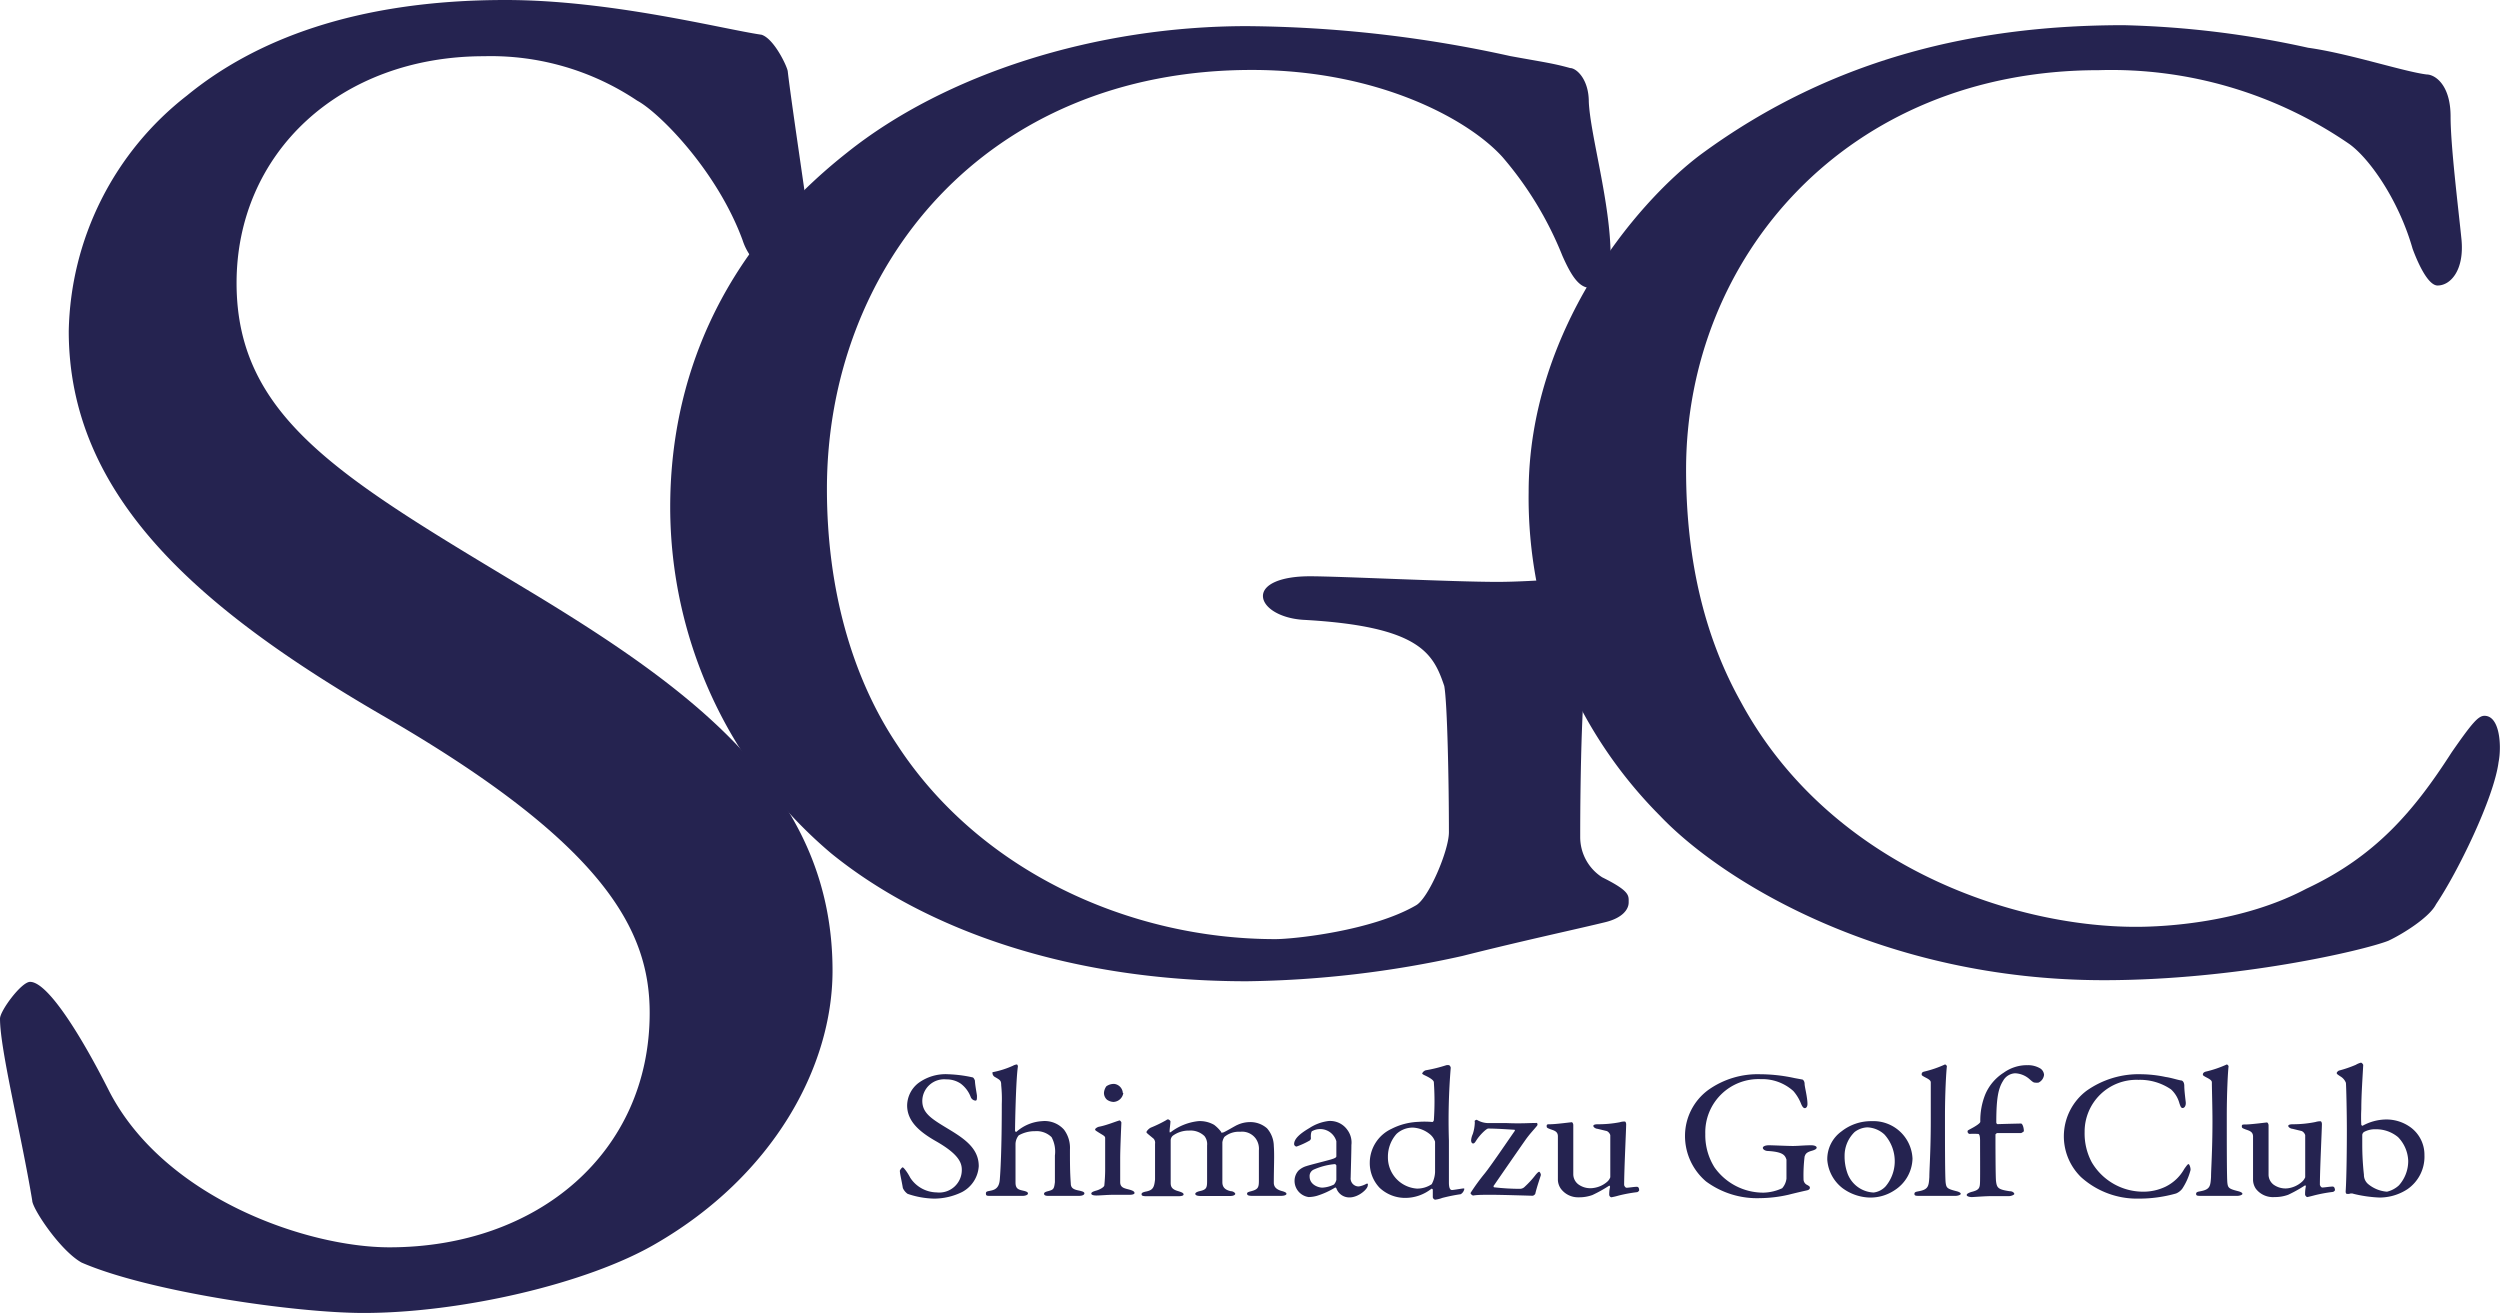 <svg xmlns="http://www.w3.org/2000/svg" viewBox="0 0 209.45 110"><defs><style>.cls-1{fill:#252350;}</style></defs><g id="Layer_2" data-name="Layer 2"><g id="レイヤー_1" data-name="レイヤー 1"><path class="cls-1" d="M63.8,2.91C64.88,3.25,66,5.68,66,6c.36,3.08,1.81,12.48,1.81,13.14,0,2.75,0,4.38-1.26,4.38a4.92,4.92,0,0,1-4.34-3.41c-2.15-5.84-7-10.7-8.83-11.68A22,22,0,0,0,40.56,4.71c-12.09,0-20.74,8.11-20.74,19,0,11.53,9.19,16.56,25.06,26.13,13.88,8.43,24.87,16.87,24.87,31.48,0,8.1-5,17.19-14.78,22.86C49.2,107.56,38.57,110,30.46,110c-5.77,0-18-1.78-23.62-4.22-1.8-1-4.14-4.54-4.14-5.2C1.79,95.07,0,87.94,0,85.34c0-.65,1.79-3.08,2.52-3.08,1.43,0,4.14,4.22,6.67,9.24,4.67,8.93,16.58,13,23.43,13,12.44,0,21.81-7.95,21.81-19.64,0-6.82-3.61-14.11-22.53-25C16.58,50.94,5.76,41.54,5.76,27.74A25.61,25.61,0,0,1,15.67,8C21.27,3.41,29.73,0,42.35,0,51.18,0,60.55,2.44,63.8,2.91Z"/><path class="cls-1" d="M126.54,4.7c2.62.48,3.54.59,5,1,.53,0,1.57.93,1.57,2.83.13,2.83,1.83,8.48,1.83,13,0,1.53-.78,2.59-1.7,2.59s-1.57-.94-2.35-2.71a29.41,29.41,0,0,0-5-8.24c-2.88-3.2-10.48-7.31-21-7.31-22.39,0-35.61,16.5-35.61,35.11,0,8.37,2.1,15.79,5.9,21.45,6.93,10.61,19.51,16.26,31.67,16.26,1.57,0,8.12-.7,11.78-2.83,1.06-.59,2.76-4.6,2.76-6.12,0-4.13-.13-10.85-.39-12.26-.92-2.71-2-5-11.79-5.54-2-.12-3.4-1.05-3.4-2s1.44-1.65,3.93-1.65,11.91.47,15.71.47c3.14,0,7.59-.47,11.78-.47,2.1,0,3.53.59,3.53,1.53s-1.43,1.53-3,2c-3.92,1.06-4.19,2.36-4.71,3.66s-.66,9.77-.66,14.61a4,4,0,0,0,1.84,3.42c2.36,1.17,2.22,1.53,2.22,2.11s-.52,1.31-2,1.66c-2.37.58-6.82,1.53-11.93,2.82a87.64,87.64,0,0,1-18.06,2.12c-14.66,0-26.84-4.23-34.83-10.72a38,38,0,0,1-13.48-29c0-10.48,4.06-21.21,14.8-29.69,8.25-6.6,20.81-10.61,33.51-10.61A105.31,105.31,0,0,1,126.54,4.7Z"/><path class="cls-1" d="M193.37,4c3.4.47,8,2,9.94,2.24.66,0,2,.82,2,3.53,0,2.47.65,7.66.91,10.26s-.91,3.89-2,3.89c-.66,0-1.43-1.3-2.09-3.07-1.17-4.12-3.67-7.66-5.37-8.83a35.16,35.16,0,0,0-20.94-6.14c-21.09,0-34.56,15.68-34.56,33.47,0,7.9,1.69,14.26,4.58,19.44,7.32,13.56,22.52,18.86,33.11,18.86,2.49,0,8.91-.35,14.27-3.19,5.77-2.7,9-6.47,12.18-11.43,1.71-2.46,2.23-3.06,2.75-3.06,1.31,0,1.44,2.59,1.18,3.88-.39,3-3.41,9.2-5.24,11.91-.53,1.07-2.74,2.47-4,3.06-2.1.82-12.71,3.3-23.83,3.3-18.46,0-31.94-8.25-37.19-13.78a37.74,37.74,0,0,1-11-27.11c0-13.43,8.91-24.15,14.41-28.28C153.69,4.7,165.88,2.11,177.92,2.11A79.73,79.73,0,0,1,193.37,4Z"/><path class="cls-1" d="M81.47,90.26c.11,0,.21.26.21.29,0,.29.17,1.18.17,1.25,0,.26,0,.41-.12.41a.47.47,0,0,1-.41-.32,2.5,2.5,0,0,0-.84-1.11,2.11,2.11,0,0,0-1.21-.35,1.83,1.83,0,0,0-2,1.8c0,1.09.87,1.56,2.37,2.47,1.31.8,2.36,1.6,2.36,3a2.63,2.63,0,0,1-1.4,2.17,5.34,5.34,0,0,1-2.33.55,7.23,7.23,0,0,1-2.23-.4,1.18,1.18,0,0,1-.4-.49c-.08-.52-.25-1.2-.25-1.44,0-.06.17-.29.24-.29s.39.4.63.87a2.69,2.69,0,0,0,2.22,1.23A1.89,1.89,0,0,0,80.58,98c0-.64-.34-1.34-2.13-2.37C77,94.81,76,93.92,76,92.61a2.42,2.42,0,0,1,.94-1.87A3.85,3.85,0,0,1,79.44,90,11,11,0,0,1,81.47,90.26Z"/><path class="cls-1" d="M89.14,94.64a2.53,2.53,0,0,1,.5,1.66c0,1,0,1.92.07,2.84,0,.39.22.51.66.6s.48.16.48.25-.13.2-.46.2c-.58,0-.77,0-1.35,0-.39,0-.73,0-1.23,0-.25,0-.34-.07-.34-.18s.15-.17.36-.22c.43-.12.48-.17.55-.75,0-.29,0-2,0-2.23a2.55,2.55,0,0,0-.28-1.54,1.8,1.8,0,0,0-1.38-.5,2.73,2.73,0,0,0-1.37.35,1.18,1.18,0,0,0-.27.75c0,.65,0,2.65,0,3.2s.27.6.66.69.38.17.38.25-.19.18-.43.18l-1.4,0c-.39,0-1,0-1.3,0s-.39,0-.39-.2.14-.17.5-.26.61-.31.66-.88.17-2.43.17-6.36a11.34,11.34,0,0,0-.05-1.57c0-.4-.08-.43-.56-.71a.39.39,0,0,1-.17-.3c0-.07,0-.08,0-.08a7.62,7.62,0,0,0,1.71-.54.93.93,0,0,1,.32-.11c.07,0,.1.13.1.17-.17,1.11-.24,4.94-.24,5.38,0,.09.11.11.12.09a3.55,3.55,0,0,1,2.15-.89A2.17,2.17,0,0,1,89.14,94.64Z"/><path class="cls-1" d="M92.11,94.39c.63-.12,1.43-.46,1.69-.52.06,0,.15.15.15.17s-.1,2.17-.1,3,0,1.51,0,2,.39.52.82.64c.27.08.38.16.38.27s-.21.15-.4.15-1,0-1.33,0c-.56,0-1.16.06-1.45.06s-.44-.06-.44-.16.12-.17.41-.25.65-.28.68-.43a13.83,13.83,0,0,0,.07-1.58s0-2.22,0-2.4-.2-.23-.7-.56c-.1-.06-.14-.1-.14-.16S91.92,94.42,92.11,94.39Zm2-2.82a.87.87,0,0,1-.82.75,1,1,0,0,1-.55-.19.76.76,0,0,1-.25-.56,1.06,1.06,0,0,1,.2-.56,1.09,1.09,0,0,1,.67-.2A.82.82,0,0,1,94.07,91.57Z"/><path class="cls-1" d="M96.42,94.47a10.59,10.59,0,0,0,1.3-.63.22.22,0,0,1,.14-.06.33.33,0,0,1,.2.15c0,.22-.07.66-.07.82s0,.14.11.09a4.65,4.65,0,0,1,2.28-.91,2.39,2.39,0,0,1,1.34.31,3,3,0,0,1,.58.58c0,.07,0,.07.13.07s1.08-.59,1.25-.65a2.5,2.5,0,0,1,1-.23,2.11,2.11,0,0,1,1.47.52,2.29,2.29,0,0,1,.57,1.48c.06.8,0,1.81,0,3.07,0,.28.12.57.73.72.23.07.33.13.33.22s-.16.17-.48.17-.8,0-1.23,0-.77,0-1.16,0-.43-.09-.43-.2.19-.15.38-.2c.55-.15.61-.33.61-.87,0-.37,0-2,0-2.54a1.49,1.49,0,0,0-.27-1,1.42,1.42,0,0,0-1.3-.56,1.87,1.87,0,0,0-1.32.43,1.14,1.14,0,0,0-.17.45c0,.11,0,3,0,3.34s.14.64.72.76c.19,0,.36.14.36.22s-.14.18-.41.18l-1.28,0-1.21,0c-.4,0-.45-.12-.45-.18s.07-.15.34-.22c.58-.12.65-.27.65-.83v-3a1.1,1.1,0,0,0-.22-.79,1.67,1.67,0,0,0-1.28-.46,2.26,2.26,0,0,0-1.37.43.52.52,0,0,0-.18.4c0,.38,0,2.38,0,3.55,0,.29.07.54.62.69.32.1.46.16.46.28s-.24.15-.46.15-.7,0-1.35,0-.91,0-1.28,0-.43-.06-.43-.17.1-.17.41-.23c.55-.12.65-.35.72-1,0-.44,0-2,0-3a.51.51,0,0,0-.12-.42c-.48-.4-.6-.48-.6-.55S96.23,94.56,96.42,94.47Z"/><path class="cls-1" d="M112.88,94.66a1.76,1.76,0,0,1,.34,1.27c0,.6-.06,2.54-.06,2.71a.67.67,0,0,0,.68.76,1.88,1.88,0,0,0,.65-.23c.05,0,.07,0,.1,0a.23.23,0,0,1,0,.15c0,.3-.77,1-1.53,1a1.14,1.14,0,0,1-1.1-.77s-.07-.08-.1-.06a6.53,6.53,0,0,1-1.54.7,2.78,2.78,0,0,1-.68.1,1.37,1.37,0,0,1-1.18-1.43,1.27,1.27,0,0,1,.33-.79,1.67,1.67,0,0,1,.68-.38c.26-.09,1.62-.43,2-.54s.49-.18.49-.28,0-1.07,0-1.26a1.41,1.41,0,0,0-2-.86c-.11,0-.16.33-.13.63a.3.3,0,0,1-.1.17,6.55,6.55,0,0,1-1.11.51.23.23,0,0,1-.2-.2c0-.45.48-.88,1.28-1.35a3.78,3.78,0,0,1,1.59-.59A1.76,1.76,0,0,1,112.88,94.66Zm-1.12,4.58a.9.9,0,0,0,.2-.39c0-.37,0-.89,0-1.2a.16.16,0,0,0-.14-.12,5.59,5.59,0,0,0-1.76.46.59.59,0,0,0-.34.58c0,.68.72.93,1.07.93A2.48,2.48,0,0,0,111.76,99.24Z"/><path class="cls-1" d="M120,94c.06,0,.12-.09.13-.17a23.33,23.33,0,0,0,0-3.13c0-.08,0-.26-.81-.63-.15-.08-.17-.11-.17-.14a.5.5,0,0,1,.29-.26,12.25,12.25,0,0,0,1.74-.43.87.87,0,0,1,.23,0s.15.11.13.25a53.76,53.76,0,0,0-.15,6.07c0,3.11,0,3.21,0,3.51,0,.56.15.63.26.63s.75-.11.92-.13.1.08.1.09a.65.65,0,0,1-.29.39,14.48,14.48,0,0,0-1.54.31,2.51,2.51,0,0,1-.61.15.26.26,0,0,1-.19-.2c0-.14,0-.41,0-.63,0-.06-.07-.09-.11-.09a3.54,3.54,0,0,1-2.22.77,3.12,3.12,0,0,1-2.13-.85,3,3,0,0,1-.82-2.11,3.14,3.14,0,0,1,1.81-2.82,5.39,5.39,0,0,1,2.25-.59A7.15,7.15,0,0,1,120,94ZM117,95a2.87,2.87,0,0,0-.72,1.93,2.61,2.61,0,0,0,2.43,2.65,2.17,2.17,0,0,0,1.24-.37,2.36,2.36,0,0,0,.28-1c0-1,0-1.83,0-2.56a1.35,1.35,0,0,0-.38-.58,2.46,2.46,0,0,0-1.47-.6A2,2,0,0,0,117,95Z"/><path class="cls-1" d="M128.63,94.09a.19.19,0,0,1,.14,0,.18.18,0,0,1,0,.23c-.29.36-.6.66-1,1.23s-1.89,2.72-2.61,3.77c-.07.06,0,.14,0,.15a18.94,18.94,0,0,0,2.19.13.58.58,0,0,0,.41-.19,7.87,7.87,0,0,0,.84-.91c.15-.2.29-.33.35-.33s.16.2.14.29-.34,1-.46,1.54c0,.06-.16.18-.22.18s-2.58-.08-3.4-.08-1.2,0-1.59.06c-.07,0-.22-.13-.22-.21a17.32,17.32,0,0,1,1.2-1.65c.49-.61,1.68-2.36,2.49-3.53a.08.08,0,0,0,0-.12c-.12,0-1.4-.1-2.21-.1-.15,0-.71.54-1,1-.06.09-.14.25-.26.25s-.17-.14-.17-.26a1.54,1.54,0,0,1,.14-.53,3.41,3.41,0,0,0,.17-1,.16.16,0,0,1,0-.12c.1-.08.17-.08.19-.06a1.86,1.86,0,0,0,.88.26h1.56C127.5,94.15,128.26,94.07,128.63,94.09Z"/><path class="cls-1" d="M134.66,99a.93.93,0,0,0,.25-.37l0-3.53a.57.57,0,0,0-.29-.34l-.79-.19c-.12,0-.34-.12-.34-.24s.22-.14.39-.14a9.48,9.48,0,0,0,1.83-.17,1.35,1.35,0,0,1,.41-.06c.09,0,.12.17.12.23,0,.43-.17,3.84-.17,5.1,0,0,.07.22.21.22s.64-.08.85-.08.19.25.2.29-.12.16-.18.16a12,12,0,0,0-1.56.29,5.39,5.39,0,0,1-.6.14.24.24,0,0,1-.17-.22c0-.09,0-.38.07-.64,0-.08-.05-.13-.08-.11a11.35,11.35,0,0,1-1.4.78,3.23,3.23,0,0,1-1.15.19,1.79,1.79,0,0,1-1.5-.73,1.37,1.37,0,0,1-.24-.72c0-1.1,0-2.84,0-3.66,0-.43-.35-.49-.64-.6s-.3-.13-.3-.27.08-.14.29-.14c.47,0,1.74-.17,1.81-.17s.13.14.13.23c0,.52,0,3.43,0,4.12a1.07,1.07,0,0,0,.43.86,1.69,1.69,0,0,0,1.16.31A2.2,2.2,0,0,0,134.66,99Z"/><path class="cls-1" d="M150.34,90.32l.65.12c.06,0,.2.13.2.37s.24,1.11.24,1.69c0,.2-.1.34-.22.34s-.21-.12-.31-.35a3.7,3.7,0,0,0-.65-1.08,3.89,3.89,0,0,0-2.73-1A4.46,4.46,0,0,0,142.87,95a5.07,5.07,0,0,0,.77,2.8,5,5,0,0,0,4.13,2.12,3.94,3.94,0,0,0,1.54-.37,1.48,1.48,0,0,0,.36-.8c0-.54,0-1.41,0-1.6-.12-.35-.26-.64-1.54-.72-.25,0-.44-.14-.44-.26s.19-.22.51-.22,1.56.06,2,.06,1-.06,1.54-.06c.27,0,.46.08.46.2s-.19.2-.4.26c-.51.14-.54.31-.61.48a12.9,12.9,0,0,0-.09,1.91.52.52,0,0,0,.24.44c.31.16.29.2.29.28s-.06.17-.25.21-.89.2-1.56.37a11.07,11.07,0,0,1-2.35.28,7.19,7.19,0,0,1-4.54-1.4,5,5,0,0,1-1.76-3.78,4.78,4.78,0,0,1,1.93-3.87A7.13,7.13,0,0,1,147.47,90,13.71,13.71,0,0,1,150.34,90.32Z"/><path class="cls-1" d="M160.23,97.07a3.24,3.24,0,0,1-1.49,2.64,3.63,3.63,0,0,1-2.11.62,4,4,0,0,1-2.28-.8,3.31,3.31,0,0,1-1.26-2.35,2.86,2.86,0,0,1,1.2-2.4,4,4,0,0,1,2.52-.85A3.28,3.28,0,0,1,160.23,97.07Zm-4.85-2.23a2.76,2.76,0,0,0-.84,2,4.15,4.15,0,0,0,.21,1.37,2.45,2.45,0,0,0,2.22,1.7,1.64,1.64,0,0,0,1-.51,3.27,3.27,0,0,0,.77-2,3.34,3.34,0,0,0-.86-2.35,2.24,2.24,0,0,0-1.43-.6A1.88,1.88,0,0,0,155.38,94.84Z"/><path class="cls-1" d="M161.2,89.78a9.19,9.19,0,0,0,1.75-.6c.06,0,.16.1.16.16-.05.38-.16,2.12-.16,4.18,0,2.24,0,5.18.06,5.59s.13.49.87.68c.25.06.39.14.39.23s-.24.17-.44.17c-.41,0-1.15,0-1.46,0s-1.14,0-1.5,0-.48,0-.48-.17.19-.18.38-.22c.79-.15.82-.43.87-1.19,0-.59.12-2.25.12-4.68,0-1.13,0-2.75,0-3.21,0-.12,0-.22-.41-.43S161,90.06,161,90,161,89.83,161.2,89.78Z"/><path class="cls-1" d="M169.32,94.13c.12,0,.24.33.24.65,0,0-.17.15-.26.15l-2,0s-.12.09-.12.12c0,.31,0,3.67.05,3.93.07.54.18.68,1.14.82.29,0,.39.17.39.23s-.24.18-.44.18l-1.42,0c-.61,0-1.53.08-1.71.08s-.42-.06-.42-.17.17-.18.36-.25c.73-.18.75-.33.76-1s0-2.47,0-3.3c0-.52-.1-.57-.17-.57a5.94,5.94,0,0,0-.72,0,.21.21,0,0,1-.15-.26c0-.06.44-.23.83-.51.12-.09.23-.18.23-.26a5.82,5.82,0,0,1,.42-2.29,4,4,0,0,1,1.54-1.81,3.34,3.34,0,0,1,2-.63,2,2,0,0,1,1.09.29.7.7,0,0,1,.29.52.82.82,0,0,1-.46.65,1.06,1.06,0,0,1-.31,0c-.12,0-.22-.09-.46-.3a1.92,1.92,0,0,0-1.2-.48,1.22,1.22,0,0,0-1,.63c-.41.65-.57,1.48-.57,3.49,0,.06.05.14.11.14C168.35,94.15,169.25,94.13,169.32,94.13Z"/><path class="cls-1" d="M181.44,90.23c.45.06,1.05.26,1.3.29.09,0,.26.11.26.46s.08,1,.12,1.34-.12.51-.26.51-.19-.17-.27-.4a2.45,2.45,0,0,0-.7-1.16,4.6,4.6,0,0,0-2.73-.8,4.34,4.34,0,0,0-4.51,4.37,5.1,5.1,0,0,0,.6,2.54,5,5,0,0,0,4.32,2.46,4.29,4.29,0,0,0,1.86-.42A3.62,3.62,0,0,0,183,97.93c.23-.32.29-.4.36-.4s.19.34.16.51a5.2,5.2,0,0,1-.69,1.55,1.27,1.27,0,0,1-.52.4,11.35,11.35,0,0,1-3.11.43,7,7,0,0,1-4.85-1.8,4.78,4.78,0,0,1,.44-7.22A7.55,7.55,0,0,1,179.43,90,10.32,10.32,0,0,1,181.44,90.23Z"/><path class="cls-1" d="M184.8,89.78a9.32,9.32,0,0,0,1.76-.6c.05,0,.15.1.15.16-.05.38-.15,2.12-.15,4.18,0,2.24,0,5.18.05,5.59s.13.49.87.68c.25.06.39.14.39.23s-.24.17-.44.17c-.41,0-1.15,0-1.46,0s-1.14,0-1.5,0-.48,0-.48-.17.19-.18.38-.22c.79-.15.82-.43.87-1.19,0-.59.12-2.25.12-4.68,0-1.13-.05-2.75-.05-3.21,0-.12,0-.22-.41-.43s-.34-.23-.34-.29S184.61,89.83,184.8,89.78Z"/><path class="cls-1" d="M192.87,99a1,1,0,0,0,.26-.37l0-3.53a.57.57,0,0,0-.29-.34l-.78-.19c-.12,0-.35-.12-.35-.24s.23-.14.4-.14A9.45,9.45,0,0,0,194,94a1.35,1.35,0,0,1,.41-.06c.09,0,.12.17.12.23,0,.43-.17,3.84-.17,5.1,0,0,.07.22.21.22s.65-.08.85-.08.19.25.21.29a.26.26,0,0,1-.19.16,12.33,12.33,0,0,0-1.56.29c-.29.08-.56.14-.59.14s-.17-.11-.17-.22,0-.38.06-.64c0-.08,0-.13-.08-.11a11.35,11.35,0,0,1-1.4.78,3.22,3.22,0,0,1-1.14.19A1.8,1.8,0,0,1,189,99.6a1.37,1.37,0,0,1-.24-.72c0-1.1,0-2.84,0-3.66,0-.43-.34-.49-.63-.6s-.31-.13-.31-.27.08-.14.29-.14c.48,0,1.74-.17,1.81-.17s.14.14.14.23c0,.52,0,3.43,0,4.12a1.06,1.06,0,0,0,.42.86,1.71,1.71,0,0,0,1.16.31A2.2,2.2,0,0,0,192.87,99Z"/><path class="cls-1" d="M201.68,99.64a4.27,4.27,0,0,1-2.33.69,11,11,0,0,1-2.17-.31.47.47,0,0,0-.35,0,.68.68,0,0,1-.21,0c-.07,0-.1-.09-.1-.2.08-1.2.1-3.84.1-5.1,0-1.46-.05-3.74-.08-4a1.06,1.06,0,0,0-.43-.52c-.26-.17-.34-.22-.34-.3s.15-.2.2-.21a9.87,9.87,0,0,0,1.4-.48,1.56,1.56,0,0,1,.43-.18c.07,0,.19.14.19.2-.05,1-.16,2.47-.16,3.7a12.18,12.18,0,0,0,0,1.32s.08.08.1.07a4.17,4.17,0,0,1,1.95-.53,3.44,3.44,0,0,1,2.11.68,2.85,2.85,0,0,1,1.13,2.32A3.3,3.3,0,0,1,201.68,99.64Zm-.77-4.37a2.86,2.86,0,0,0-1.86-.66,1.92,1.92,0,0,0-1,.23.36.36,0,0,0-.14.23c0,.14,0,.57,0,.89a23,23,0,0,0,.14,2.46,1,1,0,0,0,.34.77,2.8,2.8,0,0,0,1.59.65,2.22,2.22,0,0,0,1-.53,3.05,3.05,0,0,0,.78-2.06A3,3,0,0,0,200.91,95.27Z"/></g></g></svg>